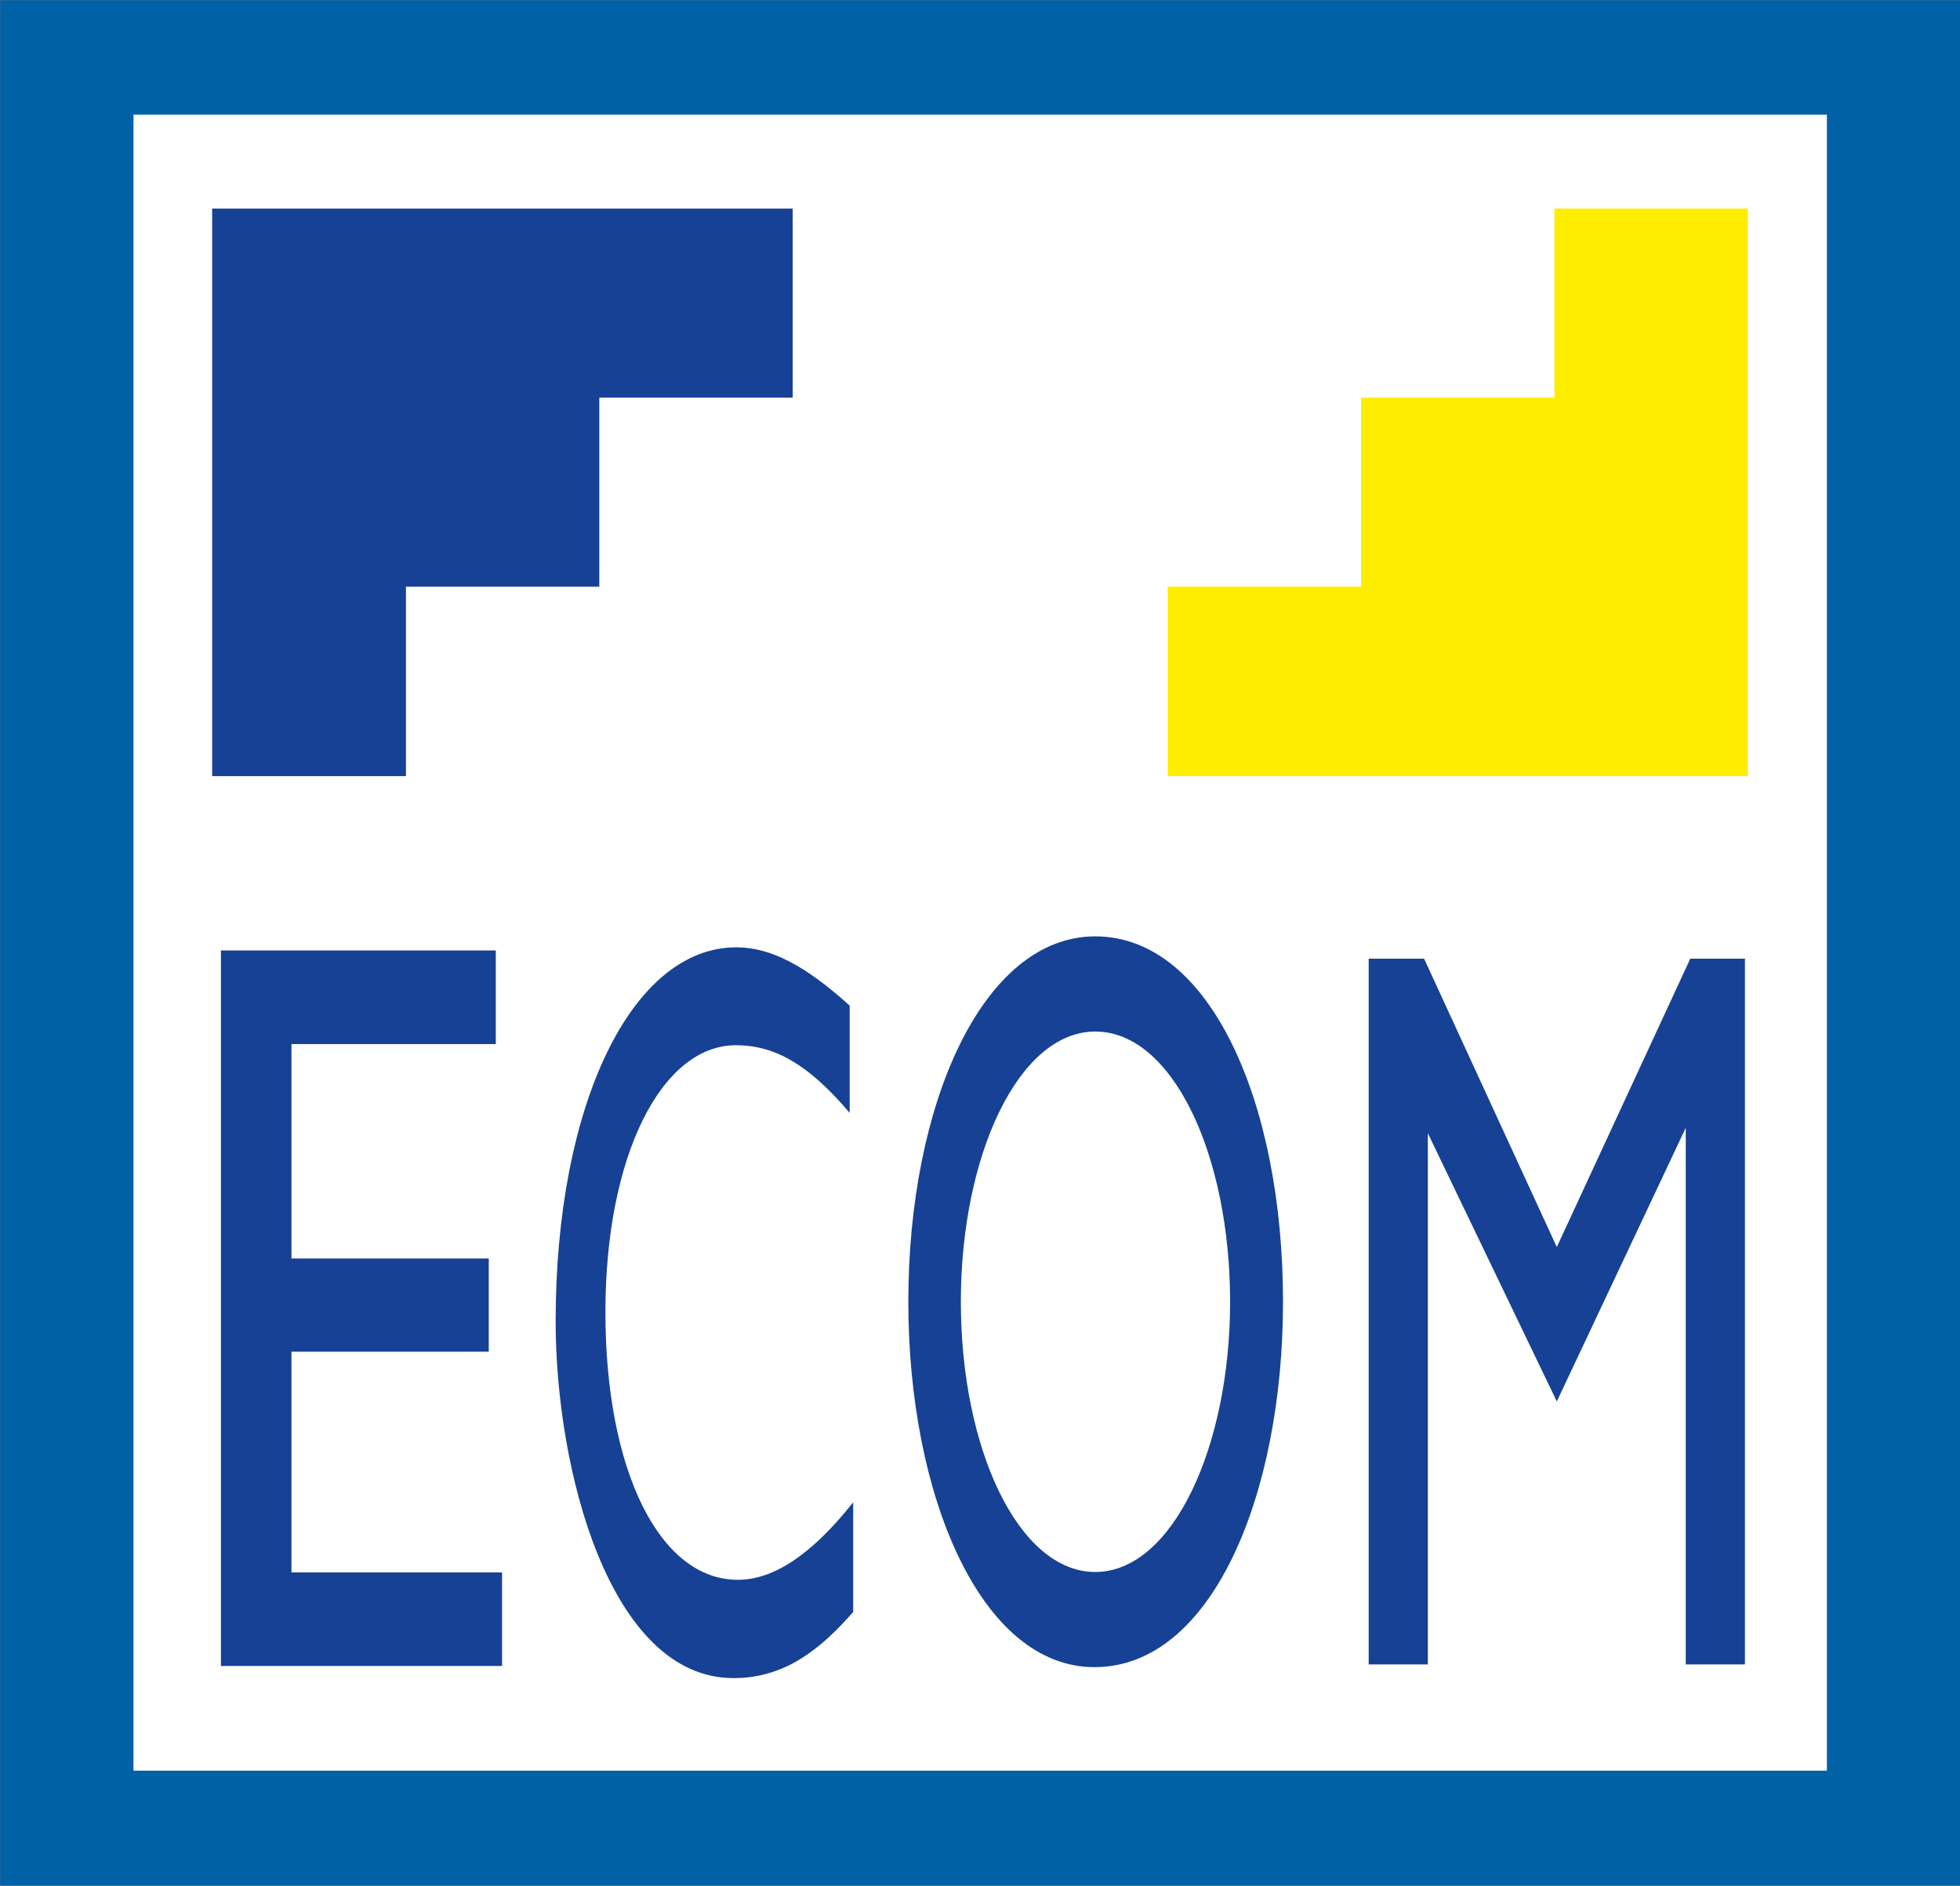 <?xml version="1.0" encoding="utf-8"?>
<!-- Generator: Adobe Illustrator 25.3.1, SVG Export Plug-In . SVG Version: 6.00 Build 0)  -->
<svg version="1.1" id="Ebene_1" xmlns="http://www.w3.org/2000/svg" xmlns:xlink="http://www.w3.org/1999/xlink" x="0px" y="0px"
	 viewBox="0 0 500.7 481.8" style="enable-background:new 0 0 500.7 481.8;" xml:space="preserve">
<rect x="0" y="0" width="500.7" height="481.8" fill="#808080" stroke="none"/>
<style type="text/css">
	.st0{fill:#0061A7;}
	.st1{fill:none;stroke:#0061A7;stroke-width:0.727;}
	.st2{fill:#FFFFFF;}
	.st3{fill:#164194;}
	.st4{fill:none;stroke:#164194;stroke-width:0.315;}
	.st5{fill:#FFED00;}
</style>
<rect x="0.4" y="0.4" class="st0" width="500" height="481.1"/>
<rect x="0.4" y="0.4" class="st1" width="500" height="481.1"/>
<rect x="34.1" y="29.3" class="st2" width="432.6" height="423.1"/>
<polygon class="st3" points="56.6,425.5 56.6,243 126.5,243 126.5,266.6 74.3,266.6 74.3,321.7 124.7,321.7 124.7,345.2 74.3,345.2 
	74.3,401.9 128.1,401.9 128.1,425.5 "/>
<polygon class="st4" points="126.5,266.6 74.3,266.6 74.3,321.7 124.7,321.7 124.7,345.2 74.3,345.2 74.3,401.9 128.1,401.9 
	128.1,425.5 56.6,425.5 56.6,243 126.5,243 "/>
<path class="st3" d="M216.9,283.9c-10.6-12.4-19.2-17-28.9-17c-19.2,0-33.5,28.5-33.5,68.3c0,40.5,13.8,68.6,34,68.6
	c9.5,0,19.2-6.9,29.3-19.5v27.5c-8.2,9.3-17.2,16.8-30.4,16.8c-31.5,0-45.3-53.1-45.3-91c0-55.1,19.3-95.4,46-95.4
	c8.6,0,17.4,4.5,28.8,14.8V283.9z"/>
<path class="st4" d="M216.9,283.9c-10.6-12.4-19.2-17-28.9-17c-19.2,0-33.5,28.5-33.5,68.3c0,40.5,13.8,68.6,34,68.6
	c9.5,0,19.2-6.9,29.3-19.5v27.5c-8.2,9.3-17.2,16.8-30.4,16.8c-31.5,0-45.3-53.1-45.3-91c0-55.1,19.3-95.4,46-95.4
	c8.6,0,17.4,4.5,28.8,14.8V283.9z"/>
<path class="st3" d="M279.8,239.4c29.3,0,47.8,42.6,47.8,93.2c0,49-18,93.2-48,93.2c-29,0-47.4-43.9-47.4-93.2
	C232.2,282.3,251.1,239.4,279.8,239.4 M279.8,401.8c19.9,0,34.6-32.2,34.6-69.2c0-37.5-14.7-69.2-34.6-69.2
	c-19.8,0-34.5,31.9-34.5,69.2C245.3,370.1,260,401.8,279.8,401.8"/>
<path class="st4" d="M279.8,239.4c29.3,0,47.8,42.6,47.8,93.2c0,49-18,93.2-48,93.2c-29,0-47.4-43.9-47.4-93.2
	C232.2,282.3,251.1,239.4,279.8,239.4z M279.8,401.8c19.9,0,34.6-32.2,34.6-69.2c0-37.5-14.7-69.2-34.6-69.2
	c-19.8,0-34.5,31.9-34.5,69.2C245.3,370.1,260,401.8,279.8,401.8z"/>
<polygon class="st3" points="445.6,425.1 430.8,425.1 430.8,284.9 432,284.9 397.7,357.7 362.7,284.9 364.6,284.9 364.6,425.1 
	349.8,425.1 349.8,245.1 363.7,245.1 397.7,319 431.9,245.1 445.6,245.1 "/>
<polygon class="st4" points="445.6,425.1 430.8,425.1 430.8,284.9 432,284.9 397.7,357.7 362.7,284.9 364.6,284.9 364.6,425.1 
	349.8,425.1 349.8,245.1 363.7,245.1 397.7,319 431.9,245.1 445.6,245.1 "/>
<polygon class="st3" points="153.1,53.3 153.1,53.3 152.5,53.3 103.7,53.3 103.7,53.3 54.2,53.3 54.2,101.6 54.2,149.9 54.2,149.9 
	54.2,198.3 103.7,198.3 103.7,149.9 153.1,149.9 153.1,101.6 153.1,101.6 202.5,101.6 202.5,53.3 "/>
<polygon class="st5" points="397.1,53.3 397.1,101.6 347.7,101.6 347.7,149.9 347.7,149.9 347.7,149.9 347.7,149.9 298.3,149.9 
	298.3,198.3 347.7,198.3 347.7,198.3 397.1,198.3 397.1,198.3 446.5,198.3 446.5,149.9 446.5,149.9 446.5,149.9 446.5,101.6 
	446.5,101.6 446.5,53.3 "/>
</svg>
